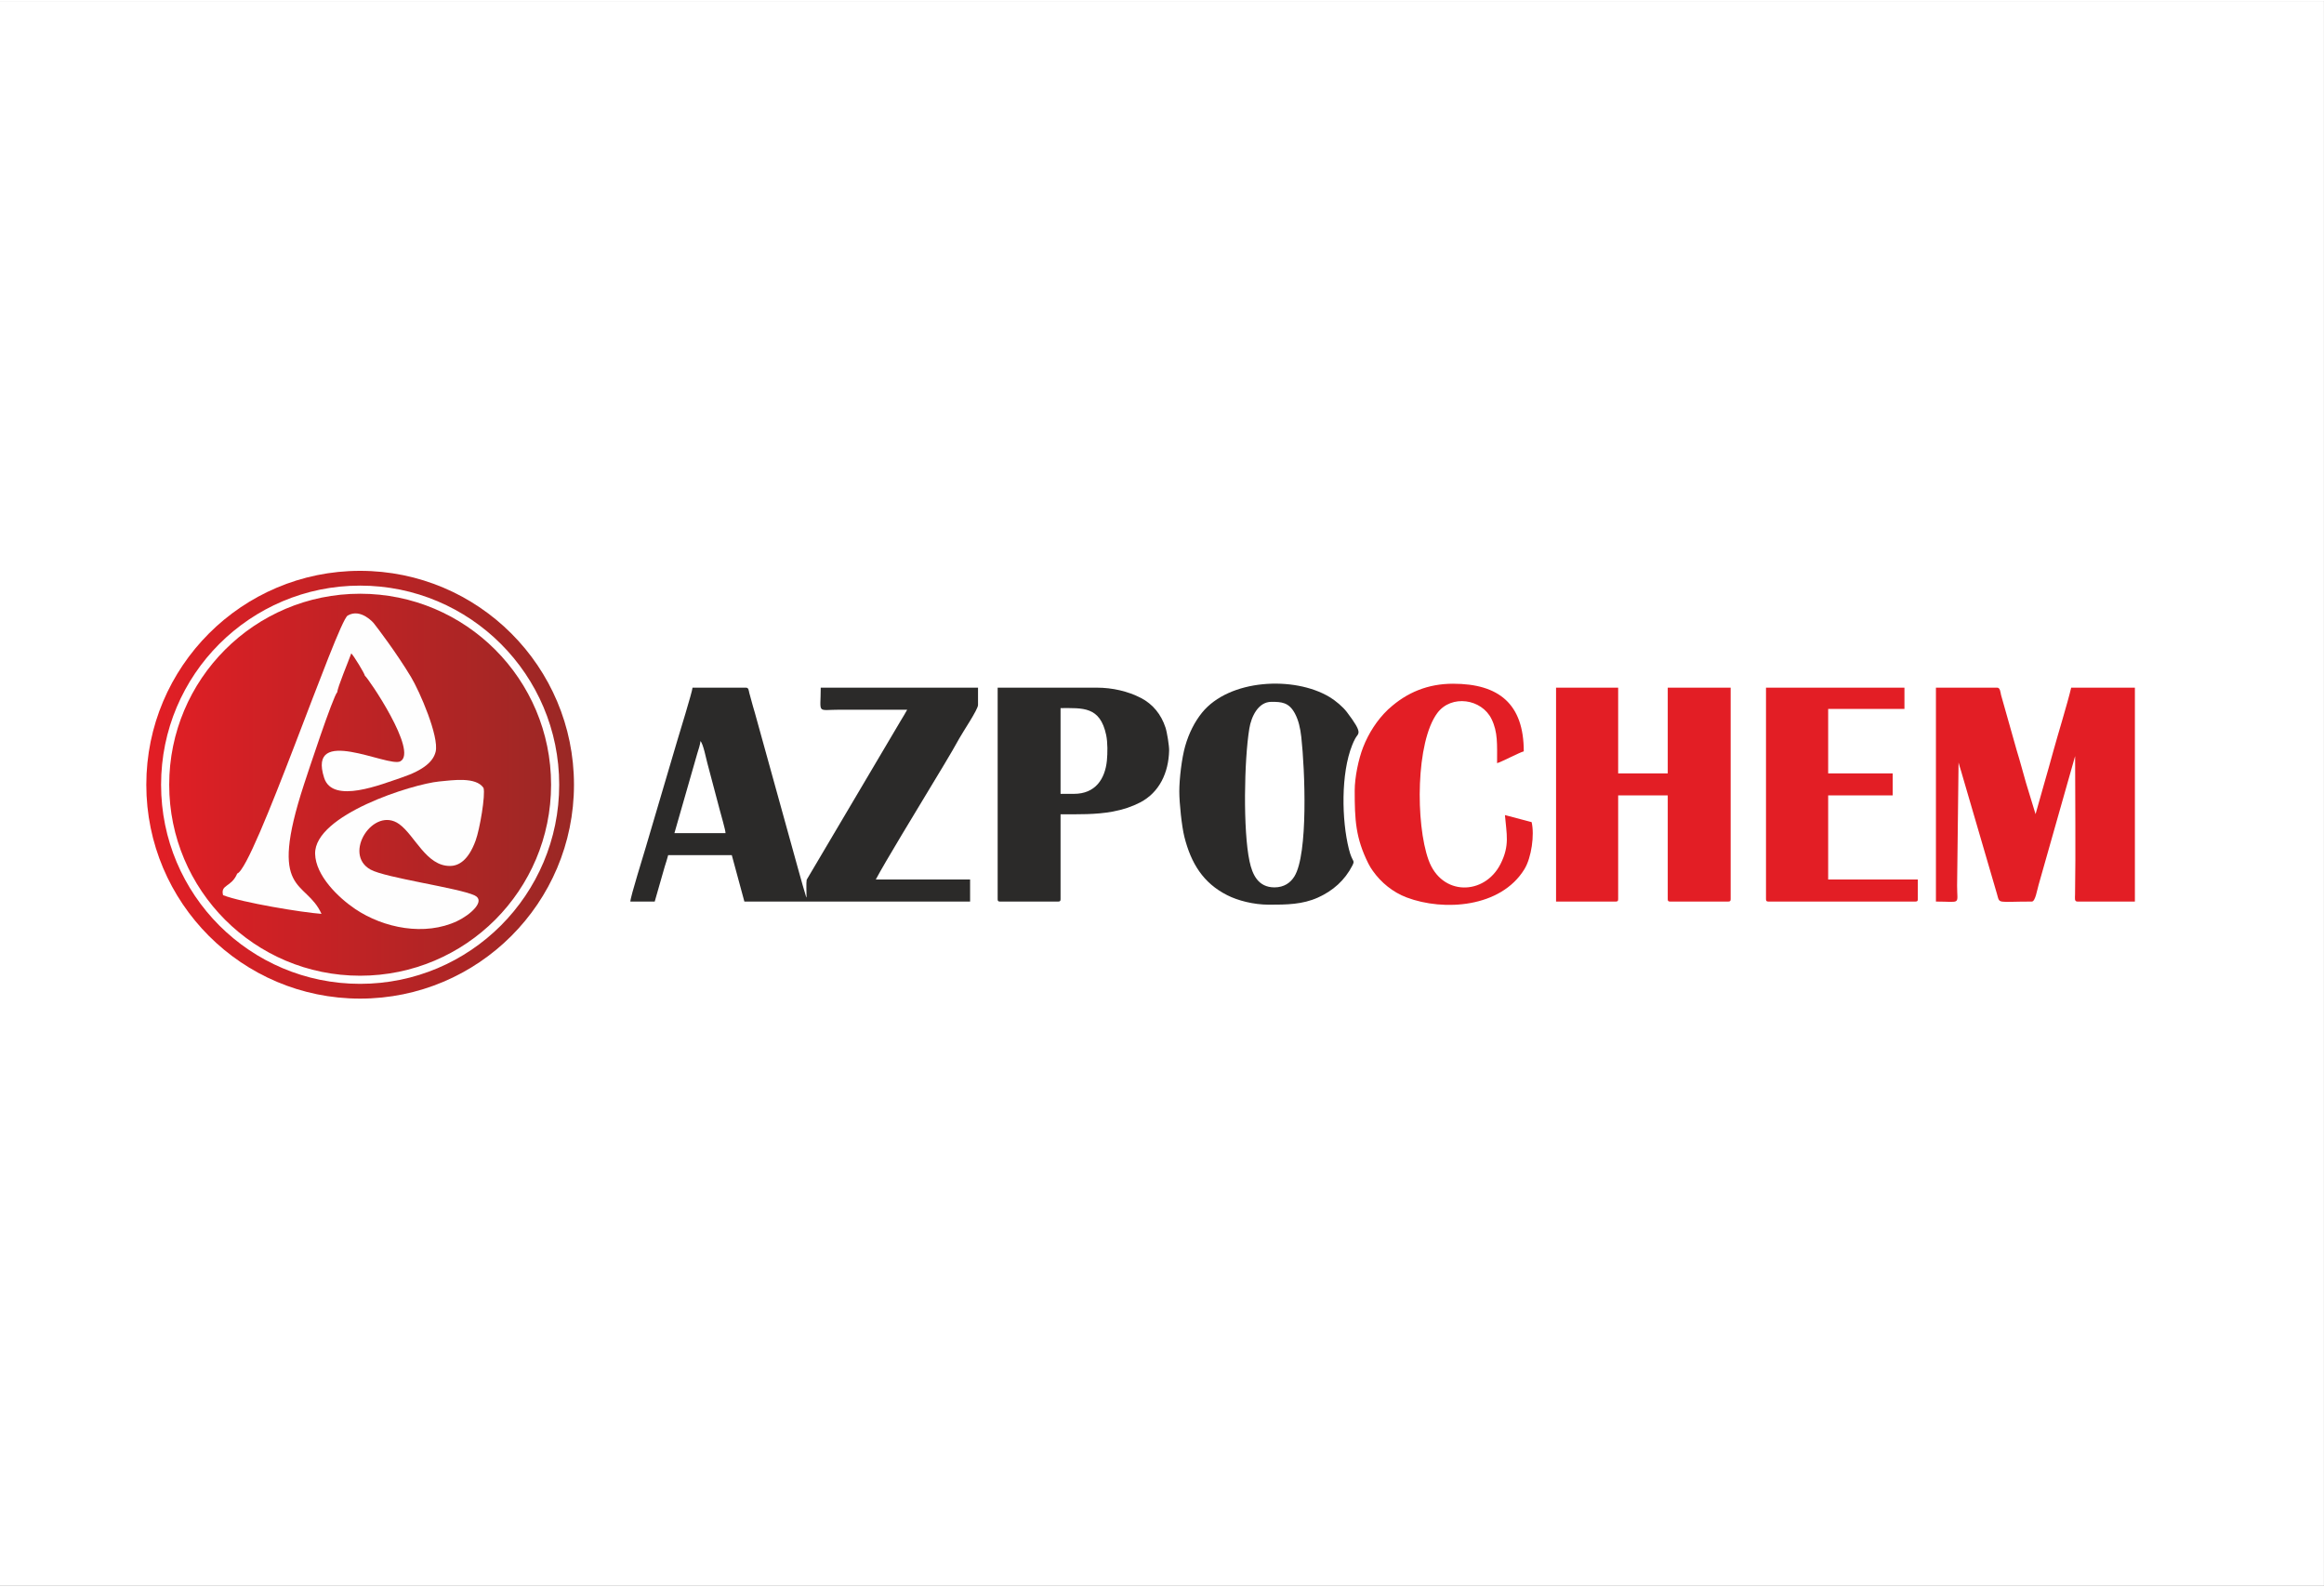 <?xml version="1.0" encoding="UTF-8"?>
<!-- Creator: CorelDRAW 2018 (64 bitů) -->
<svg xmlns="http://www.w3.org/2000/svg" xmlns:xlink="http://www.w3.org/1999/xlink" xml:space="preserve" width="375px" height="256px" version="1.0" style="shape-rendering:geometricPrecision; text-rendering:geometricPrecision; image-rendering:optimizeQuality; fill-rule:evenodd; clip-rule:evenodd" viewBox="0 0 349.14 238.05">
 <rect x="0" y="0" width="349.14" height="238.05" fill="#808080" stroke="none"/>
 <defs>
  <style type="text/css">
   <![CDATA[
    .fil2 {fill:#2B2A29}
    .fil3 {fill:#E31E25}
    .fil4 {fill:#FEFEFE}
    .fil0 {fill:white}
    .fil5 {fill:#FEFEFE;fill-rule:nonzero}
    .fil1 {fill:url(#id0)}
   ]]>
  </style>
  <linearGradient id="id0" gradientUnits="userSpaceOnUse" x1="21.97" y1="117.73" x2="86.23" y2="117.73">
   <stop offset="0" style="stop-opacity:1; stop-color:#E31E25"></stop>
   <stop offset="1" style="stop-opacity:1; stop-color:#9A2825"></stop>
  </linearGradient>
 </defs>
 <g id="Vrstva_x0020_1">
  <rect class="fil0" width="349.13" height="238.05"></rect>
  <path class="fil1" d="M54.1 85.6c17.75,0 32.13,14.39 32.13,32.13 0,17.74 -14.38,32.13 -32.13,32.13 -17.74,0 -32.12,-14.39 -32.12,-32.13 0,-17.74 14.38,-32.13 32.12,-32.13z"></path>
  <path class="fil2" d="M105.22 111.18c0.42,0.31 0.9,2.82 1.05,3.32l1.83 6.91c0.17,0.69 0.89,3.09 0.9,3.59l-7.68 0 3.45 -12.02c0.12,-0.44 0.44,-1.27 0.45,-1.8zm-10.52 24.1l3.66 0 1.5 -5.24c0.18,-0.6 0.38,-1.15 0.52,-1.73l9.56 0 1.89 6.97 33.91 0 0 -3.31 -14.17 0c1.32,-2.51 6.38,-10.81 7.73,-13.06 1.33,-2.21 3.65,-5.99 4.83,-8.16 0.53,-0.97 2.8,-4.32 2.8,-5l0 -2.6 -23.63 0c0,4.04 -0.7,3.31 2.95,3.31l10.04 0c-0.29,0.55 -0.63,1.07 -0.96,1.63l-14.14 23.91c-0.09,0.46 -0.02,2.1 -0.02,2.69 -0.02,-0.03 -0.03,-0.1 -0.04,-0.08 0,0.01 -0.03,-0.07 -0.04,-0.09l-0.51 -1.72c-0.19,-0.7 -0.39,-1.4 -0.57,-2.03l-6.61 -23.86c-0.2,-0.7 -0.37,-1.22 -0.55,-1.94 -0.1,-0.4 -0.2,-0.72 -0.28,-1.02 -0.1,-0.4 -0.09,-0.8 -0.5,-0.8l-8.03 0c-0.01,0.53 -2.09,7.26 -2.3,7.98l-4.74 16.05c-0.25,0.9 -2.3,7.4 -2.3,8.1z"></path>
  <path class="fil3" d="M290.84 135.28c3.87,0 3.18,0.58 3.18,-2.37l0.22 -18.52c0.08,0.33 0.08,0.33 0.18,0.65 0.16,0.47 0.29,0.96 0.41,1.37l5.18 17.73c0.45,1.55 -0.1,1.14 5.24,1.14 0.52,0 0.78,-1.71 1.02,-2.53l5.48 -19.32c0,6.66 0.1,14.15 -0.01,20.79 0,0.52 -0.14,1.06 0.36,1.06l8.63 0 0 -32.13 -9.57 0c-0.56,2.39 -2.01,7.06 -2.7,9.59 -0.45,1.67 -0.88,3.14 -1.35,4.8l-1.25 4.42c-0.26,0.72 0.22,-0.52 -0.06,0.17l-1.42 -4.65c-0.48,-1.66 -0.89,-3.25 -1.39,-4.86l-2.37 -8.38c-0.09,-0.37 -0.12,-1.09 -0.57,-1.09l-9.21 0 0 32.13z"></path>
  <path class="fil3" d="M233.77 135.28l8.98 0c0.27,0 0.35,-0.09 0.35,-0.36l0 -15.59 7.45 0 0 15.59c0,0.27 0.08,0.36 0.35,0.36l8.74 0c0.28,0 0.36,-0.09 0.36,-0.36l0 -31.77 -9.45 0 0 12.88 -7.45 0 0 -12.88 -9.33 0 0 32.13z"></path>
  <path class="fil2" d="M191.47 133.15c-2.46,0 -3.33,-1.93 -3.75,-3.92 -0.99,-4.61 -0.81,-15.22 -0.03,-19.94 0.28,-1.74 1.31,-4.01 3.31,-4.01 1.51,0 2.64,0.05 3.55,1.77 0.53,1.01 0.79,2.13 0.95,3.53 0.54,4.87 1.06,17.58 -1.05,20.94 -0.57,0.92 -1.53,1.63 -2.98,1.63zm-0.83 2.6c2.69,0 5.02,-0.03 7.33,-1.06 2.28,-1.02 4.06,-2.59 5.21,-4.84 0.43,-0.86 -0.03,-0.42 -0.53,-2.44 -1.1,-4.37 -1.22,-11.38 0.5,-15.65 0.15,-0.39 0.26,-0.6 0.45,-0.97 0.44,-0.87 1.29,-0.62 -1.26,-3.98 -0.61,-0.8 -1.7,-1.71 -2.59,-2.25 -5.35,-3.21 -15.08,-2.7 -19.17,2.35 -1.11,1.38 -1.97,3.07 -2.53,5.03 -0.51,1.8 -0.88,4.87 -0.88,6.8 0,1.75 0.37,5.26 0.76,6.81 1,3.98 2.83,6.96 6.45,8.78 1.56,0.79 3.91,1.42 6.26,1.42z"></path>
  <path class="fil2" d="M161.34 119.1l-2.01 0 0 -12.88c3.34,0 5.93,-0.29 6.85,4.03 0.24,1.15 0.22,2.73 0.11,3.87 -0.28,2.75 -1.73,4.98 -4.95,4.98zm-11.46 15.82c0,0.27 0.08,0.36 0.35,0.36l8.75 0c0.27,0 0.35,-0.09 0.35,-0.36l0 -12.75c2.66,0 5.29,0.07 7.87,-0.41 1.6,-0.3 2.85,-0.74 4.07,-1.36 2.92,-1.51 4.29,-4.49 4.37,-7.8 0.02,-0.67 -0.31,-2.76 -0.55,-3.47 -0.65,-1.96 -1.88,-3.5 -3.7,-4.44 -1.94,-1 -4.27,-1.54 -6.62,-1.54l-14.89 0 0 31.77z"></path>
  <path class="fil3" d="M265.31 134.92c0,0.27 0.09,0.36 0.36,0.36l22.09 0c0.28,0 0.36,-0.09 0.36,-0.36l0 -2.95 -13.47 0 0 -12.64 9.69 0 0 -3.3 -9.69 0 0 -9.69 11.46 0 0 -3.19 -20.8 0 0 31.77z"></path>
  <path class="fil3" d="M203.52 118.62c0,4.4 0.13,7.1 2.05,10.95 0.22,0.44 0.42,0.74 0.67,1.1 1.23,1.74 3,3.21 5.1,4 5.54,2.09 14.13,1.54 17.68,-4.26 1.06,-1.73 1.53,-5.15 1.08,-7.06l-4.01 -1.06c0.23,2.83 0.76,4.55 -0.67,7.36 -2.39,4.71 -8.84,4.87 -10.81,-0.62 -1.96,-5.45 -1.92,-17.73 1.33,-22.08 2.11,-2.81 6.66,-2.13 8.14,0.92 0.96,1.97 0.83,3.78 0.83,6.62 0.56,-0.13 3.43,-1.64 4.01,-1.77 0,-7.08 -3.69,-10.16 -10.63,-10.16 -3.75,0 -6.93,1.3 -9.61,3.74 -0.02,0.01 -0.05,0.04 -0.07,0.06 -0.01,0.01 -0.04,0.03 -0.06,0.05 -0.01,0.02 -0.04,0.04 -0.06,0.06 -1.6,1.53 -2.89,3.54 -3.7,5.62 -0.7,1.78 -1.27,4.54 -1.27,6.53z"></path>
  <path class="fil4" d="M52.23 92.32c-1.55,0.94 -14.09,37.93 -16.59,38.75 -0.88,2.1 -2.54,1.61 -2.13,3.25 2.82,1.11 11.94,2.61 14.79,2.81 -2.38,-5.27 -8.11,-2.67 -2.64,-19.42 0.57,-1.74 4.36,-13.25 5.02,-13.91 -0.01,-0.62 1.74,-4.78 2.09,-5.8 0.35,0.31 2,3.01 2.05,3.36 0.47,0.3 8.06,11.44 5.31,12.86 -1.82,0.94 -14.03,-5.56 -11.43,2.49 1.29,3.99 8.66,0.93 11.62,-0.05 3.48,-1.17 4.8,-2.51 5.13,-3.9 0.53,-2.27 -2.39,-9.04 -3.72,-11.24 -2.21,-3.66 -5.03,-7.36 -5.58,-8.05 0,-0.01 -1.94,-2.31 -3.92,-1.15z"></path>
  <path class="fil4" d="M47.34 128.1c0.07,3.28 3.48,6.58 6.01,8.29 4.3,2.9 10.48,4.11 15.32,1.83 2.01,-0.95 4.35,-3.05 2.64,-3.86 -2.38,-1.13 -13.39,-2.63 -15.64,-3.88 -4.25,-2.35 0.46,-9.61 4.31,-6.83 2.34,1.69 4.07,6.33 7.64,6.28 1.29,-0.01 2.74,-0.83 3.83,-3.8 0.63,-1.71 1.5,-6.86 1.19,-7.92 -1.14,-1.7 -4.62,-1.16 -6.65,-0.97 -4.02,0.39 -18.76,5 -18.65,10.86z"></path>
  <path class="fil5" d="M54.1 87.82c8.26,0 15.74,3.35 21.15,8.76 5.41,5.41 8.76,12.89 8.76,21.15 0,8.26 -3.35,15.73 -8.76,21.15 -5.41,5.41 -12.89,8.76 -21.15,8.76 -8.26,0 -15.73,-3.35 -21.15,-8.76 -5.41,-5.42 -8.75,-12.89 -8.75,-21.15 0,-8.26 3.34,-15.74 8.75,-21.15 5.42,-5.41 12.89,-8.76 21.15,-8.76zm20.29 9.62c-5.19,-5.19 -12.37,-8.4 -20.29,-8.4 -7.92,0 -15.09,3.21 -20.28,8.4 -5.19,5.19 -8.4,12.37 -8.4,20.29 0,7.92 3.21,15.09 8.4,20.29 5.19,5.19 12.36,8.4 20.28,8.4 7.92,0 15.1,-3.21 20.29,-8.4 5.19,-5.2 8.4,-12.37 8.4,-20.29 0,-7.92 -3.21,-15.1 -8.4,-20.29z"></path>
 </g>
</svg>
